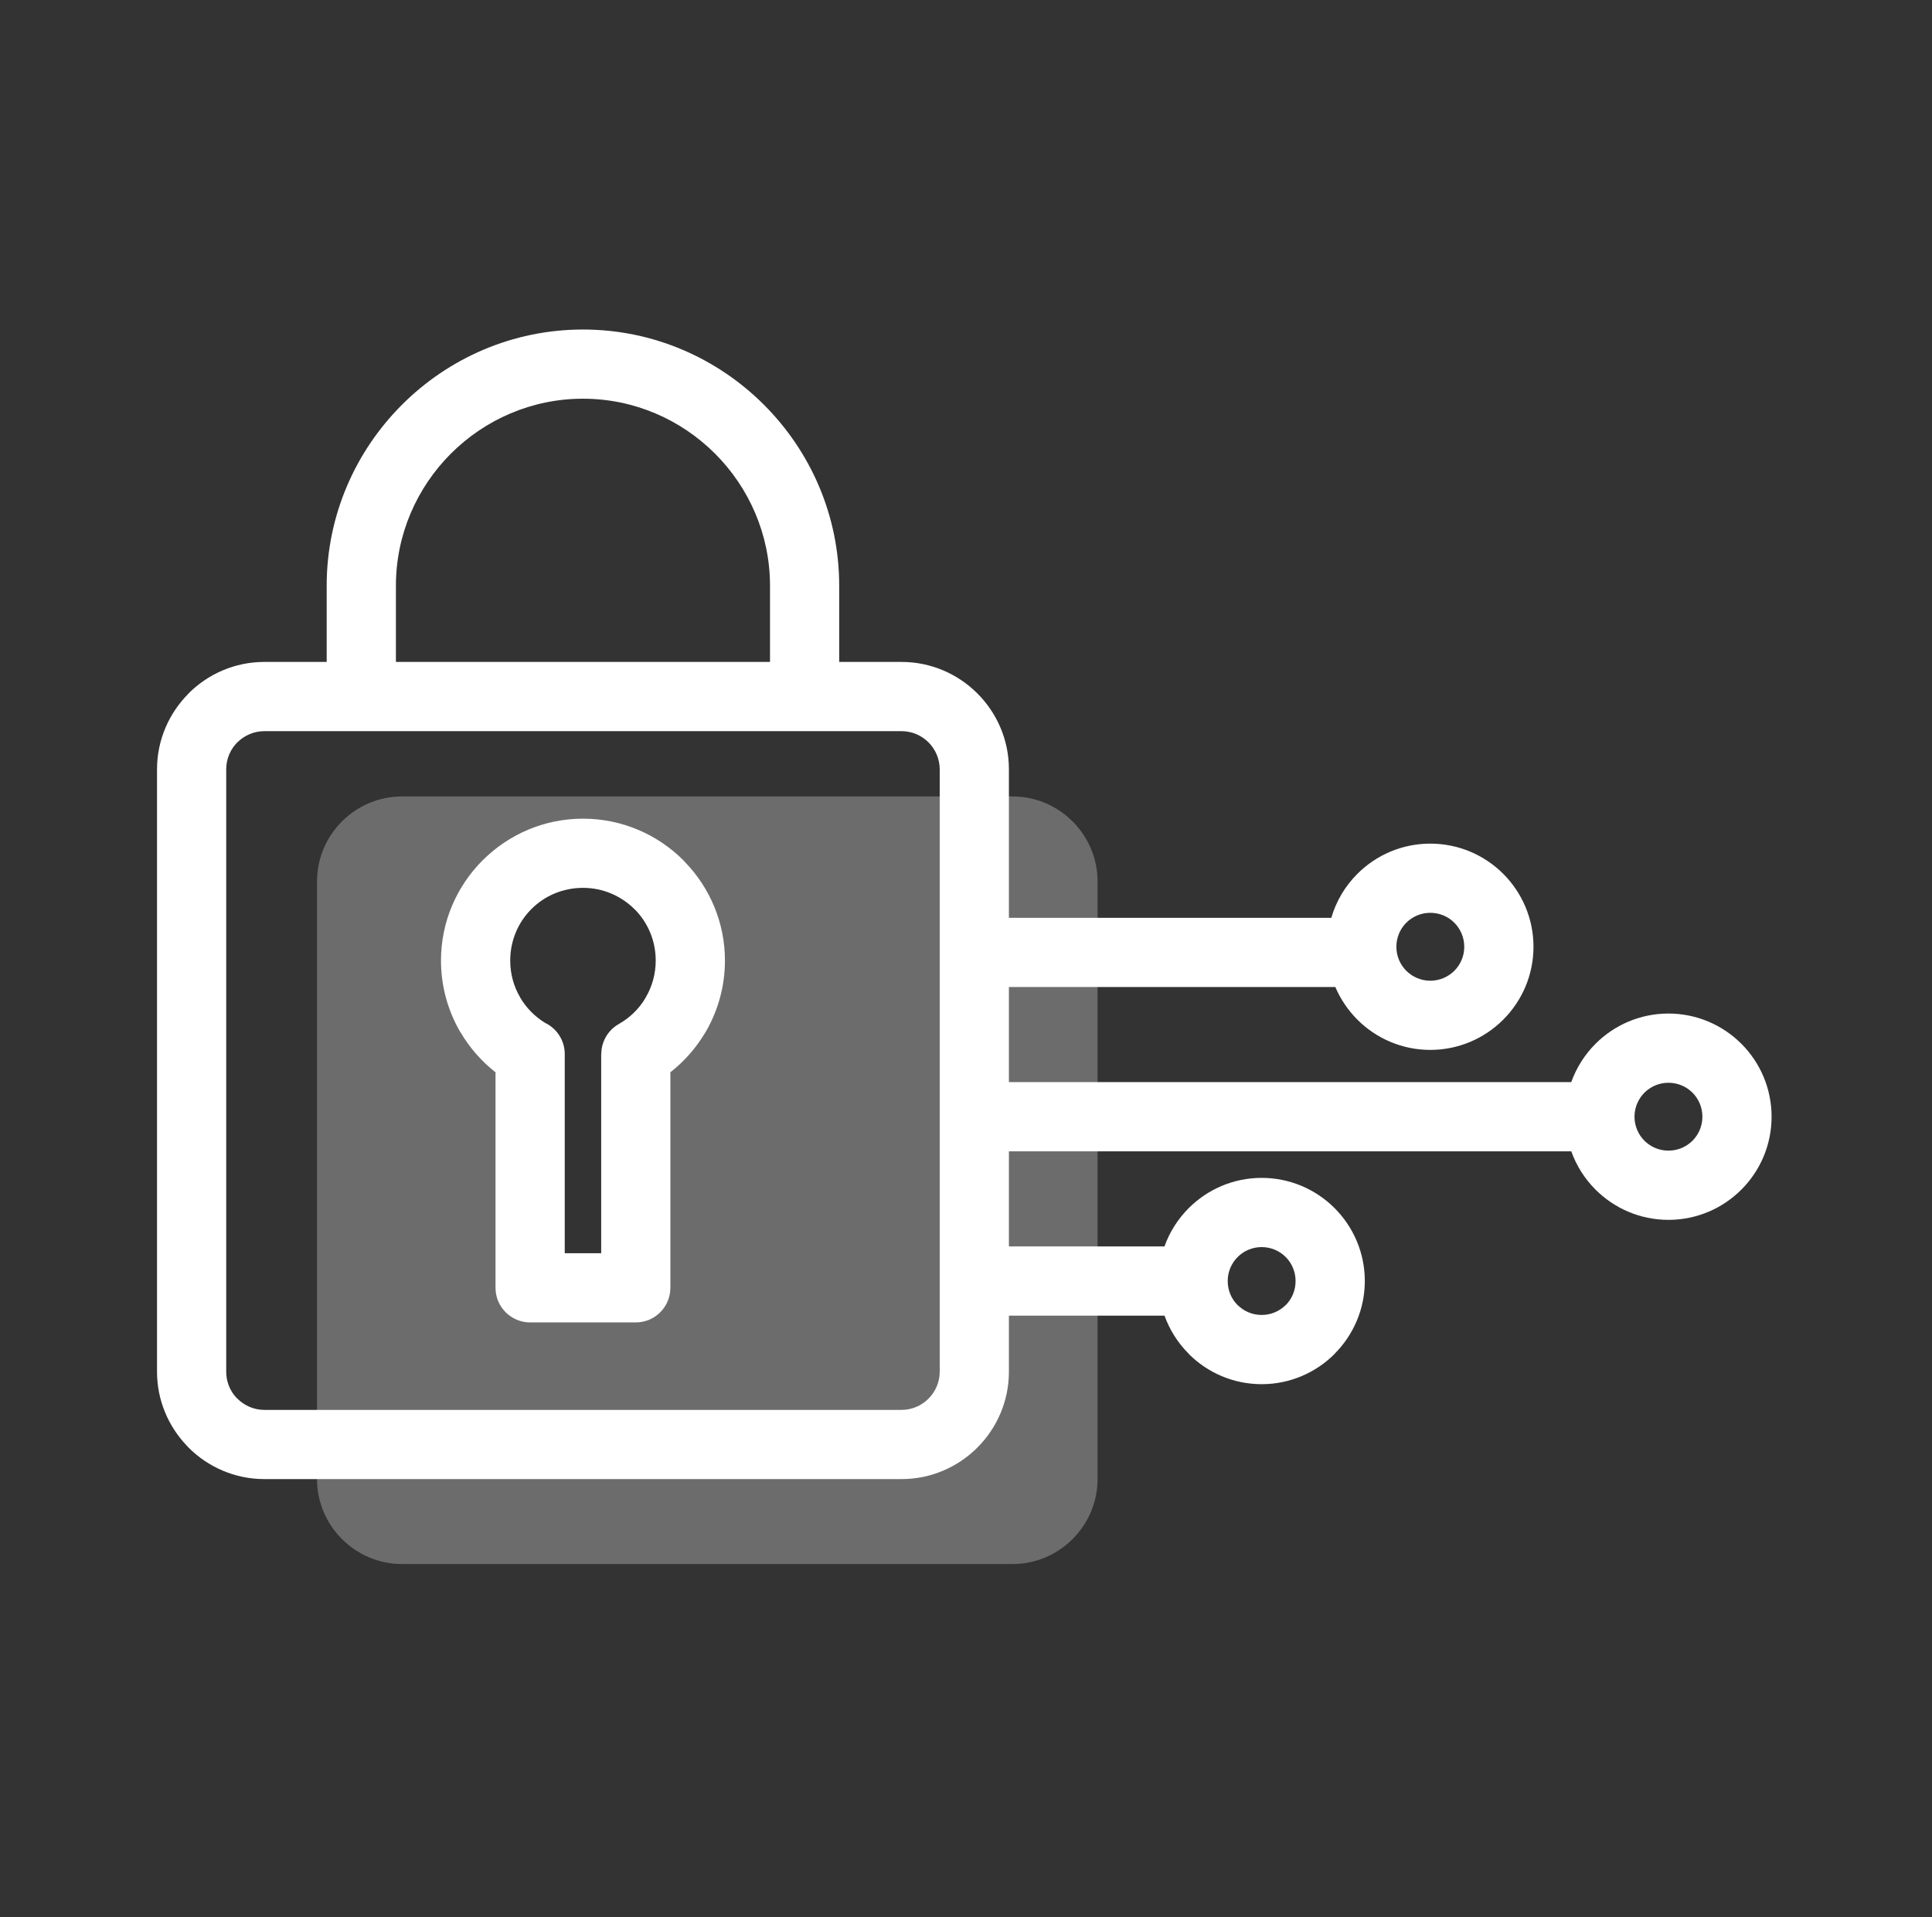 <svg width="134" height="133" viewBox="0 0 134 133" fill="none" xmlns="http://www.w3.org/2000/svg">
<rect x="0" y="0" width="134" height="133" fill="#333333" stroke="none"/>
<path fill-rule="evenodd" clip-rule="evenodd" d="M35.729 74.518L37.583 90.946H44.022L44.623 75.064C44.623 75.064 46.316 71.68 47.355 69.987C48.392 68.297 45.826 64.803 43.698 62.512C41.567 60.22 37.092 61.146 33.493 64.257C29.888 67.369 35.729 74.518 35.729 74.518ZM27.882 55.249H70.228C73.473 55.249 76.125 57.904 76.125 61.146V102.603C76.125 105.842 73.47 108.497 70.228 108.497H27.882C24.64 108.497 21.988 105.845 21.988 102.603V61.146C21.988 57.901 24.637 55.249 27.882 55.249Z" fill="white" fill-opacity="0.28"/>
<path fill-rule="evenodd" clip-rule="evenodd" d="M89.172 87.198C88.748 86.774 88.158 86.51 87.507 86.51C86.856 86.51 86.263 86.774 85.842 87.198C85.415 87.624 85.152 88.215 85.152 88.863C85.152 89.52 85.412 90.11 85.836 90.534L85.842 90.531C86.263 90.955 86.856 91.218 87.507 91.218C88.158 91.218 88.748 90.955 89.172 90.531L89.178 90.534C89.599 90.11 89.859 89.52 89.859 88.863C89.859 88.212 89.596 87.622 89.172 87.198ZM100.871 64.009C100.447 63.585 99.856 63.321 99.203 63.321C98.554 63.321 97.964 63.585 97.537 64.009C97.113 64.435 96.85 65.025 96.85 65.677C96.85 66.328 97.113 66.918 97.537 67.342C97.964 67.766 98.554 68.032 99.203 68.032C99.854 68.032 100.447 67.766 100.871 67.342C101.295 66.918 101.558 66.328 101.558 65.677C101.558 65.025 101.295 64.435 100.871 64.009ZM113.367 77.466V77.528C113.384 78.151 113.644 78.719 114.054 79.132C114.481 79.556 115.068 79.819 115.72 79.819C116.371 79.819 116.964 79.556 117.388 79.132C117.812 78.705 118.075 78.118 118.075 77.466C118.075 76.813 117.812 76.222 117.388 75.799C116.964 75.374 116.373 75.111 115.72 75.111C115.068 75.111 114.481 75.374 114.054 75.799C113.644 76.211 113.384 76.779 113.367 77.403V77.433V77.466ZM44.002 63.066C43.09 62.155 41.827 61.59 40.433 61.59C39.031 61.59 37.77 62.149 36.864 63.055L36.853 63.066C35.947 63.972 35.388 65.233 35.388 66.635C35.388 67.561 35.634 68.431 36.069 69.173H36.064L36.069 69.182C36.488 69.905 37.089 70.517 37.806 70.955C38.613 71.343 39.17 72.166 39.17 73.119V86.934H41.697V73.119H41.705C41.705 72.288 42.14 71.479 42.916 71.038C43.658 70.62 44.288 70.016 44.731 69.293L44.797 69.173C45.23 68.431 45.479 67.561 45.479 66.635C45.479 65.283 44.958 64.064 44.107 63.166L44.002 63.066ZM40.433 56.791C37.729 56.791 35.277 57.888 33.492 59.664L33.481 59.675L33.476 59.678L33.47 59.683C31.689 61.468 30.586 63.928 30.586 66.635C30.586 68.439 31.076 70.135 31.924 71.592L31.93 71.59C32.559 72.667 33.39 73.618 34.368 74.383V89.334C34.368 90.661 35.446 91.736 36.77 91.736H44.096C45.421 91.736 46.496 90.661 46.496 89.334V74.383C47.427 73.654 48.222 72.762 48.84 71.75C48.876 71.7 48.909 71.645 48.94 71.592C49.79 70.135 50.281 68.439 50.281 66.635C50.281 63.998 49.233 61.595 47.532 59.825L47.394 59.675C45.612 57.893 43.149 56.791 40.433 56.791ZM53.406 45.918V40.631C53.406 37.068 51.946 33.823 49.596 31.471C47.244 29.118 43.999 27.658 40.433 27.658C36.867 27.658 33.623 29.118 31.27 31.471C28.921 33.823 27.46 37.068 27.46 40.631V45.918H53.406ZM62.531 50.72H18.336C17.61 50.72 16.948 51.016 16.468 51.495L16.463 51.493C15.986 51.972 15.69 52.634 15.69 53.363V95.158C15.69 95.846 15.95 96.472 16.38 96.943L16.468 97.026C16.948 97.505 17.61 97.804 18.336 97.804H62.531C63.254 97.804 63.919 97.505 64.398 97.026C64.877 96.546 65.177 95.884 65.177 95.158V88.863V77.466V66.064V53.363C65.177 52.64 64.877 51.978 64.398 51.495C63.919 51.016 63.254 50.72 62.531 50.72ZM87.507 81.709C89.48 81.709 91.27 82.512 92.564 83.806C93.858 85.1 94.661 86.893 94.661 88.863C94.661 90.83 93.858 92.617 92.564 93.914V93.922C91.27 95.216 89.48 96.02 87.507 96.02C85.531 96.02 83.744 95.216 82.45 93.922V93.914C81.708 93.172 81.129 92.268 80.768 91.265H69.976V95.158C69.976 97.206 69.139 99.068 67.79 100.417C66.44 101.767 64.578 102.604 62.531 102.604H18.336C16.288 102.604 14.423 101.767 13.077 100.417L12.93 100.259C11.669 98.924 10.891 97.126 10.891 95.158V53.363C10.891 51.321 11.73 49.462 13.077 48.112L13.08 48.107L13.077 48.104C14.423 46.755 16.288 45.918 18.336 45.918H22.658V40.631C22.658 35.743 24.659 31.299 27.879 28.079C31.101 24.857 35.543 22.859 40.433 22.859C45.324 22.859 49.765 24.857 52.985 28.079C56.208 31.299 58.205 35.743 58.205 40.631V45.918H62.531C64.578 45.918 66.44 46.755 67.79 48.104C69.139 49.453 69.976 51.315 69.976 53.363V63.668H92.337C92.677 62.498 93.309 61.454 94.146 60.617C95.44 59.323 97.23 58.522 99.203 58.522C101.175 58.522 102.968 59.323 104.262 60.617C105.556 61.914 106.36 63.704 106.36 65.677C106.36 67.649 105.556 69.439 104.262 70.733C102.968 72.027 101.178 72.831 99.203 72.831C97.23 72.831 95.44 72.027 94.146 70.733C93.503 70.088 92.979 69.32 92.616 68.467H69.976V75.064H108.981C109.341 74.056 109.92 73.15 110.663 72.407C111.957 71.113 113.747 70.309 115.72 70.309C117.692 70.309 119.485 71.113 120.779 72.407C122.073 73.701 122.874 75.494 122.874 77.466C122.874 79.439 122.073 81.229 120.779 82.523C119.485 83.817 117.695 84.621 115.72 84.621C113.747 84.621 111.957 83.817 110.663 82.523C109.92 81.781 109.341 80.875 108.981 79.866H69.976V86.463H80.766C81.126 85.455 81.705 84.549 82.45 83.806C83.744 82.512 85.531 81.709 87.507 81.709Z" fill="white"/>
</svg>
